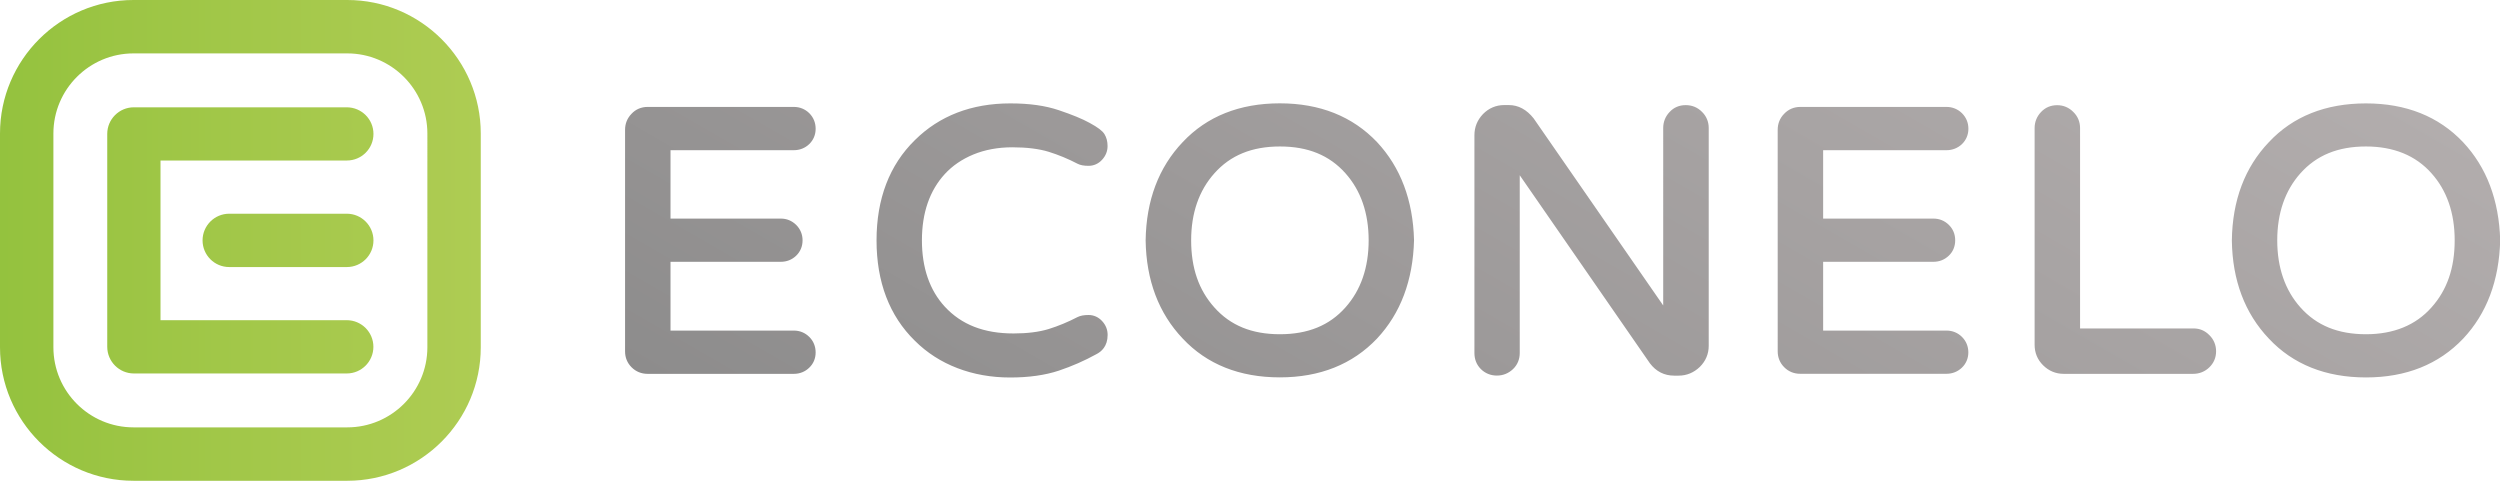 <svg xmlns="http://www.w3.org/2000/svg" xmlns:xlink="http://www.w3.org/1999/xlink" id="Ebene_1" x="0px" y="0px" viewBox="0 0 390 75" style="enable-background:new 0 0 390 75;" xml:space="preserve"><style type="text/css">	.st0{fill:url(#SVGID_1_);}	.st1{fill:none;}	.st2{fill:url(#SVGID_2_);}</style><g>	<linearGradient id="SVGID_1_" gradientUnits="userSpaceOnUse" x1="196.259" y1="113.855" x2="283.348" y2="-36.988">		<stop offset="0" style="stop-color:#8D8C8C"></stop>		<stop offset="0.379" style="stop-color:#9C9999"></stop>		<stop offset="1" style="stop-color:#B2ADAD"></stop>	</linearGradient>	<path class="st0" d="M199.66,16.12c-6.28,0-11.38,2.03-15.15,6.04c-3.75,3.94-5.7,9.09-5.79,15.34c0.09,6.23,2.04,11.38,5.79,15.32  c3.77,4.02,8.87,6.05,15.15,6.05c6.24,0,11.34-2.04,15.15-6.05c3.68-3.93,5.62-9.08,5.78-15.36c-0.16-6.22-2.1-11.37-5.78-15.3  C211,18.16,205.91,16.12,199.66,16.12z M199.66,52.14c-4.38,0-7.72-1.37-10.22-4.18c-2.44-2.72-3.62-6.15-3.62-10.47  c0-4.25,1.22-7.77,3.63-10.46c2.5-2.81,5.85-4.18,10.22-4.18c4.37,0,7.71,1.36,10.22,4.18c2.4,2.69,3.62,6.21,3.62,10.46  c0,4.26-1.22,7.78-3.63,10.48C207.38,50.78,204.03,52.14,199.66,52.14z M104.6,23.43V34.1h17.2c0.93,0,1.73,0.33,2.4,0.98  c0.66,0.66,1,1.49,1,2.41c0,0.95-0.35,1.78-1.01,2.41c-0.66,0.63-1.47,0.94-2.39,0.94h-17.2v10.73h19.24c0.94,0,1.77,0.35,2.42,1  c0.64,0.64,0.98,1.47,0.98,2.41c0,0.94-0.35,1.77-1.01,2.39c-0.64,0.62-1.47,0.95-2.39,0.95h-22.82c-0.96,0-1.82-0.35-2.49-1.02  c-0.68-0.68-1.02-1.52-1.02-2.49V20.26c0-0.98,0.34-1.82,1.01-2.51c0.64-0.69,1.51-1.07,2.5-1.07h22.82c0.93,0,1.76,0.34,2.41,0.98  c0.66,0.67,0.99,1.49,0.99,2.43c0,0.94-0.35,1.76-1,2.39c-0.65,0.62-1.47,0.95-2.4,0.95H104.6z M147.38,27.16  c-2.36,2.58-3.56,6.05-3.56,10.33c0,4.29,1.2,7.77,3.56,10.34c2.6,2.82,6.11,4.19,10.74,4.19c2.12,0,3.97-0.23,5.47-0.69  c1.51-0.47,3.03-1.1,4.51-1.87c0.45-0.22,0.99-0.32,1.72-0.32c0.81,0,1.55,0.33,2.12,0.96c0.56,0.61,0.85,1.33,0.85,2.15  c0,1.77-0.97,2.62-1.79,3.02c-1.79,0.99-3.76,1.86-5.82,2.55c-2.14,0.71-4.69,1.07-7.59,1.07c-2.94,0-5.71-0.49-8.23-1.46  c-2.54-0.97-4.78-2.41-6.65-4.28c-3.96-3.88-5.97-9.15-5.97-15.65c0-6.48,2.01-11.75,5.98-15.64c3.83-3.8,8.84-5.73,14.89-5.73  c2.98,0,5.45,0.35,7.56,1.06c2.05,0.69,3.67,1.35,4.81,1.98c1.3,0.71,1.99,1.23,2.32,1.76c0.32,0.52,0.48,1.14,0.48,1.86  c0,0.8-0.29,1.52-0.85,2.13c-0.56,0.62-1.3,0.95-2.11,0.95c-0.74,0-1.28-0.1-1.71-0.32c-1.48-0.77-3-1.4-4.52-1.87  c-1.5-0.46-3.41-0.7-5.67-0.7c-2.23,0-4.27,0.38-6.07,1.12C150.06,24.84,148.56,25.87,147.38,27.16z M284.41,23.43V34.1h17.2  c0.92,0,1.73,0.32,2.4,0.97c0.67,0.66,1,1.47,1,2.42c0,0.96-0.35,1.79-1.01,2.41c-0.67,0.63-1.47,0.94-2.39,0.94h-17.2v10.73h19.25  c0.93,0,1.77,0.35,2.41,0.99c0.65,0.65,0.99,1.48,0.99,2.41c0,0.93-0.35,1.76-1.01,2.39c-0.65,0.62-1.48,0.95-2.4,0.95h-22.82  c-0.97,0-1.83-0.35-2.49-1.02c-0.68-0.68-1.02-1.52-1.02-2.5V20.26c0-0.97,0.33-1.82,1.01-2.51c0.65-0.69,1.52-1.07,2.51-1.07  h22.82c0.92,0,1.75,0.34,2.41,0.98c0.67,0.68,1,1.49,1,2.43c0,0.93-0.35,1.75-1,2.39c-0.66,0.62-1.49,0.95-2.4,0.95H284.41z   M384.23,22.17c-3.8-4.01-8.89-6.04-15.14-6.04c-6.29,0-11.39,2.03-15.14,6.04c-3.76,3.94-5.7,9.09-5.78,15.34  c0.08,6.22,2.03,11.38,5.78,15.32c3.76,4.01,8.86,6.05,15.15,6.05c6.25,0,11.34-2.04,15.15-6.05c3.68-3.91,5.62-9.07,5.78-15.36  C389.85,31.23,387.91,26.08,384.23,22.17z M369.09,52.14c-4.37,0-7.72-1.37-10.22-4.18c-2.4-2.69-3.62-6.21-3.62-10.47  c0-4.25,1.22-7.77,3.62-10.46c2.51-2.81,5.85-4.18,10.22-4.18c4.31,0,7.75,1.4,10.22,4.18c2.41,2.69,3.62,6.21,3.62,10.46  c0,4.32-1.18,7.75-3.63,10.48C376.84,50.74,373.4,52.14,369.09,52.14z M344.67,52.29c0.67,0.66,1.04,1.53,1.04,2.51  c0,0.99-0.36,1.83-1.06,2.51c-0.68,0.66-1.55,1.01-2.51,1.01h-20.2c-1.24,0-2.32-0.45-3.21-1.33c-0.89-0.88-1.33-1.96-1.33-3.21  v-33.8c0-0.96,0.35-1.82,1.01-2.51c0.66-0.7,1.51-1.06,2.51-1.06c0.98,0,1.85,0.37,2.53,1.07c0.67,0.65,1.04,1.52,1.04,2.5v31.26  h17.66C343.13,51.22,343.98,51.58,344.67,52.29z M265.52,17.46c0.67,0.65,1.04,1.53,1.04,2.5v33.98c0,1.26-0.46,2.37-1.38,3.29  c-0.95,0.91-2.06,1.37-3.33,1.37h-0.68c-1.54,0-2.82-0.65-3.78-1.92l-20.31-29.34v27.74c0,0.97-0.36,1.84-1.05,2.5  c-0.71,0.67-1.56,1.01-2.52,1.01c-0.96,0-1.83-0.35-2.5-1.02c-0.66-0.66-1-1.52-1-2.49V21.1c0-1.27,0.45-2.37,1.33-3.3  c0.91-0.93,2.05-1.41,3.3-1.41h0.74c1.48,0,2.78,0.7,3.87,2.08l20.21,29.18V19.97c0-0.96,0.35-1.83,1.01-2.51  c0.65-0.7,1.5-1.06,2.5-1.06C263.98,16.4,264.83,16.76,265.52,17.46z"></path>	<g>		<path class="st1" d="M54.17,0H20.83C9.34,0,0,9.35,0,20.83v33.34C0,65.66,9.34,75,20.83,75h33.34C65.65,75,75,65.66,75,54.17   V20.83C75,9.35,65.65,0,54.17,0z"></path>		<linearGradient id="SVGID_2_" gradientUnits="userSpaceOnUse" x1="0" y1="37.5" x2="74.998" y2="37.5">			<stop offset="0" style="stop-color:#94C23E"></stop>			<stop offset="0.253" style="stop-color:#9CC544"></stop>			<stop offset="1" style="stop-color:#AECC53"></stop>		</linearGradient>		<path class="st2" d="M54.17,0H20.83C9.34,0,0,9.35,0,20.83v33.34C0,65.66,9.34,75,20.83,75h33.34C65.65,75,75,65.66,75,54.17   V20.83C75,9.35,65.65,0,54.17,0z M66.67,54.17c0,6.9-5.61,12.5-12.5,12.5H20.83c-6.9,0-12.5-5.6-12.5-12.5V20.83   c0-6.89,5.6-12.5,12.5-12.5h33.34c6.89,0,12.5,5.61,12.5,12.5V54.17z M58.26,20.89c0,2.3-1.86,4.15-4.15,4.15H25.04v24.91h29.06   c2.29,0,4.15,1.87,4.15,4.15c0,2.29-1.86,4.16-4.15,4.16H20.88c-2.29,0-4.15-1.87-4.15-4.16V20.89c0-2.29,1.86-4.15,4.15-4.15   h33.23C56.4,16.75,58.26,18.6,58.26,20.89z M54.11,33.34c2.29,0,4.15,1.87,4.15,4.16c0,2.3-1.86,4.16-4.15,4.16H35.76   c-2.3,0-4.16-1.86-4.16-4.16c0-2.29,1.86-4.16,4.16-4.16H54.11z"></path>	</g></g></svg>